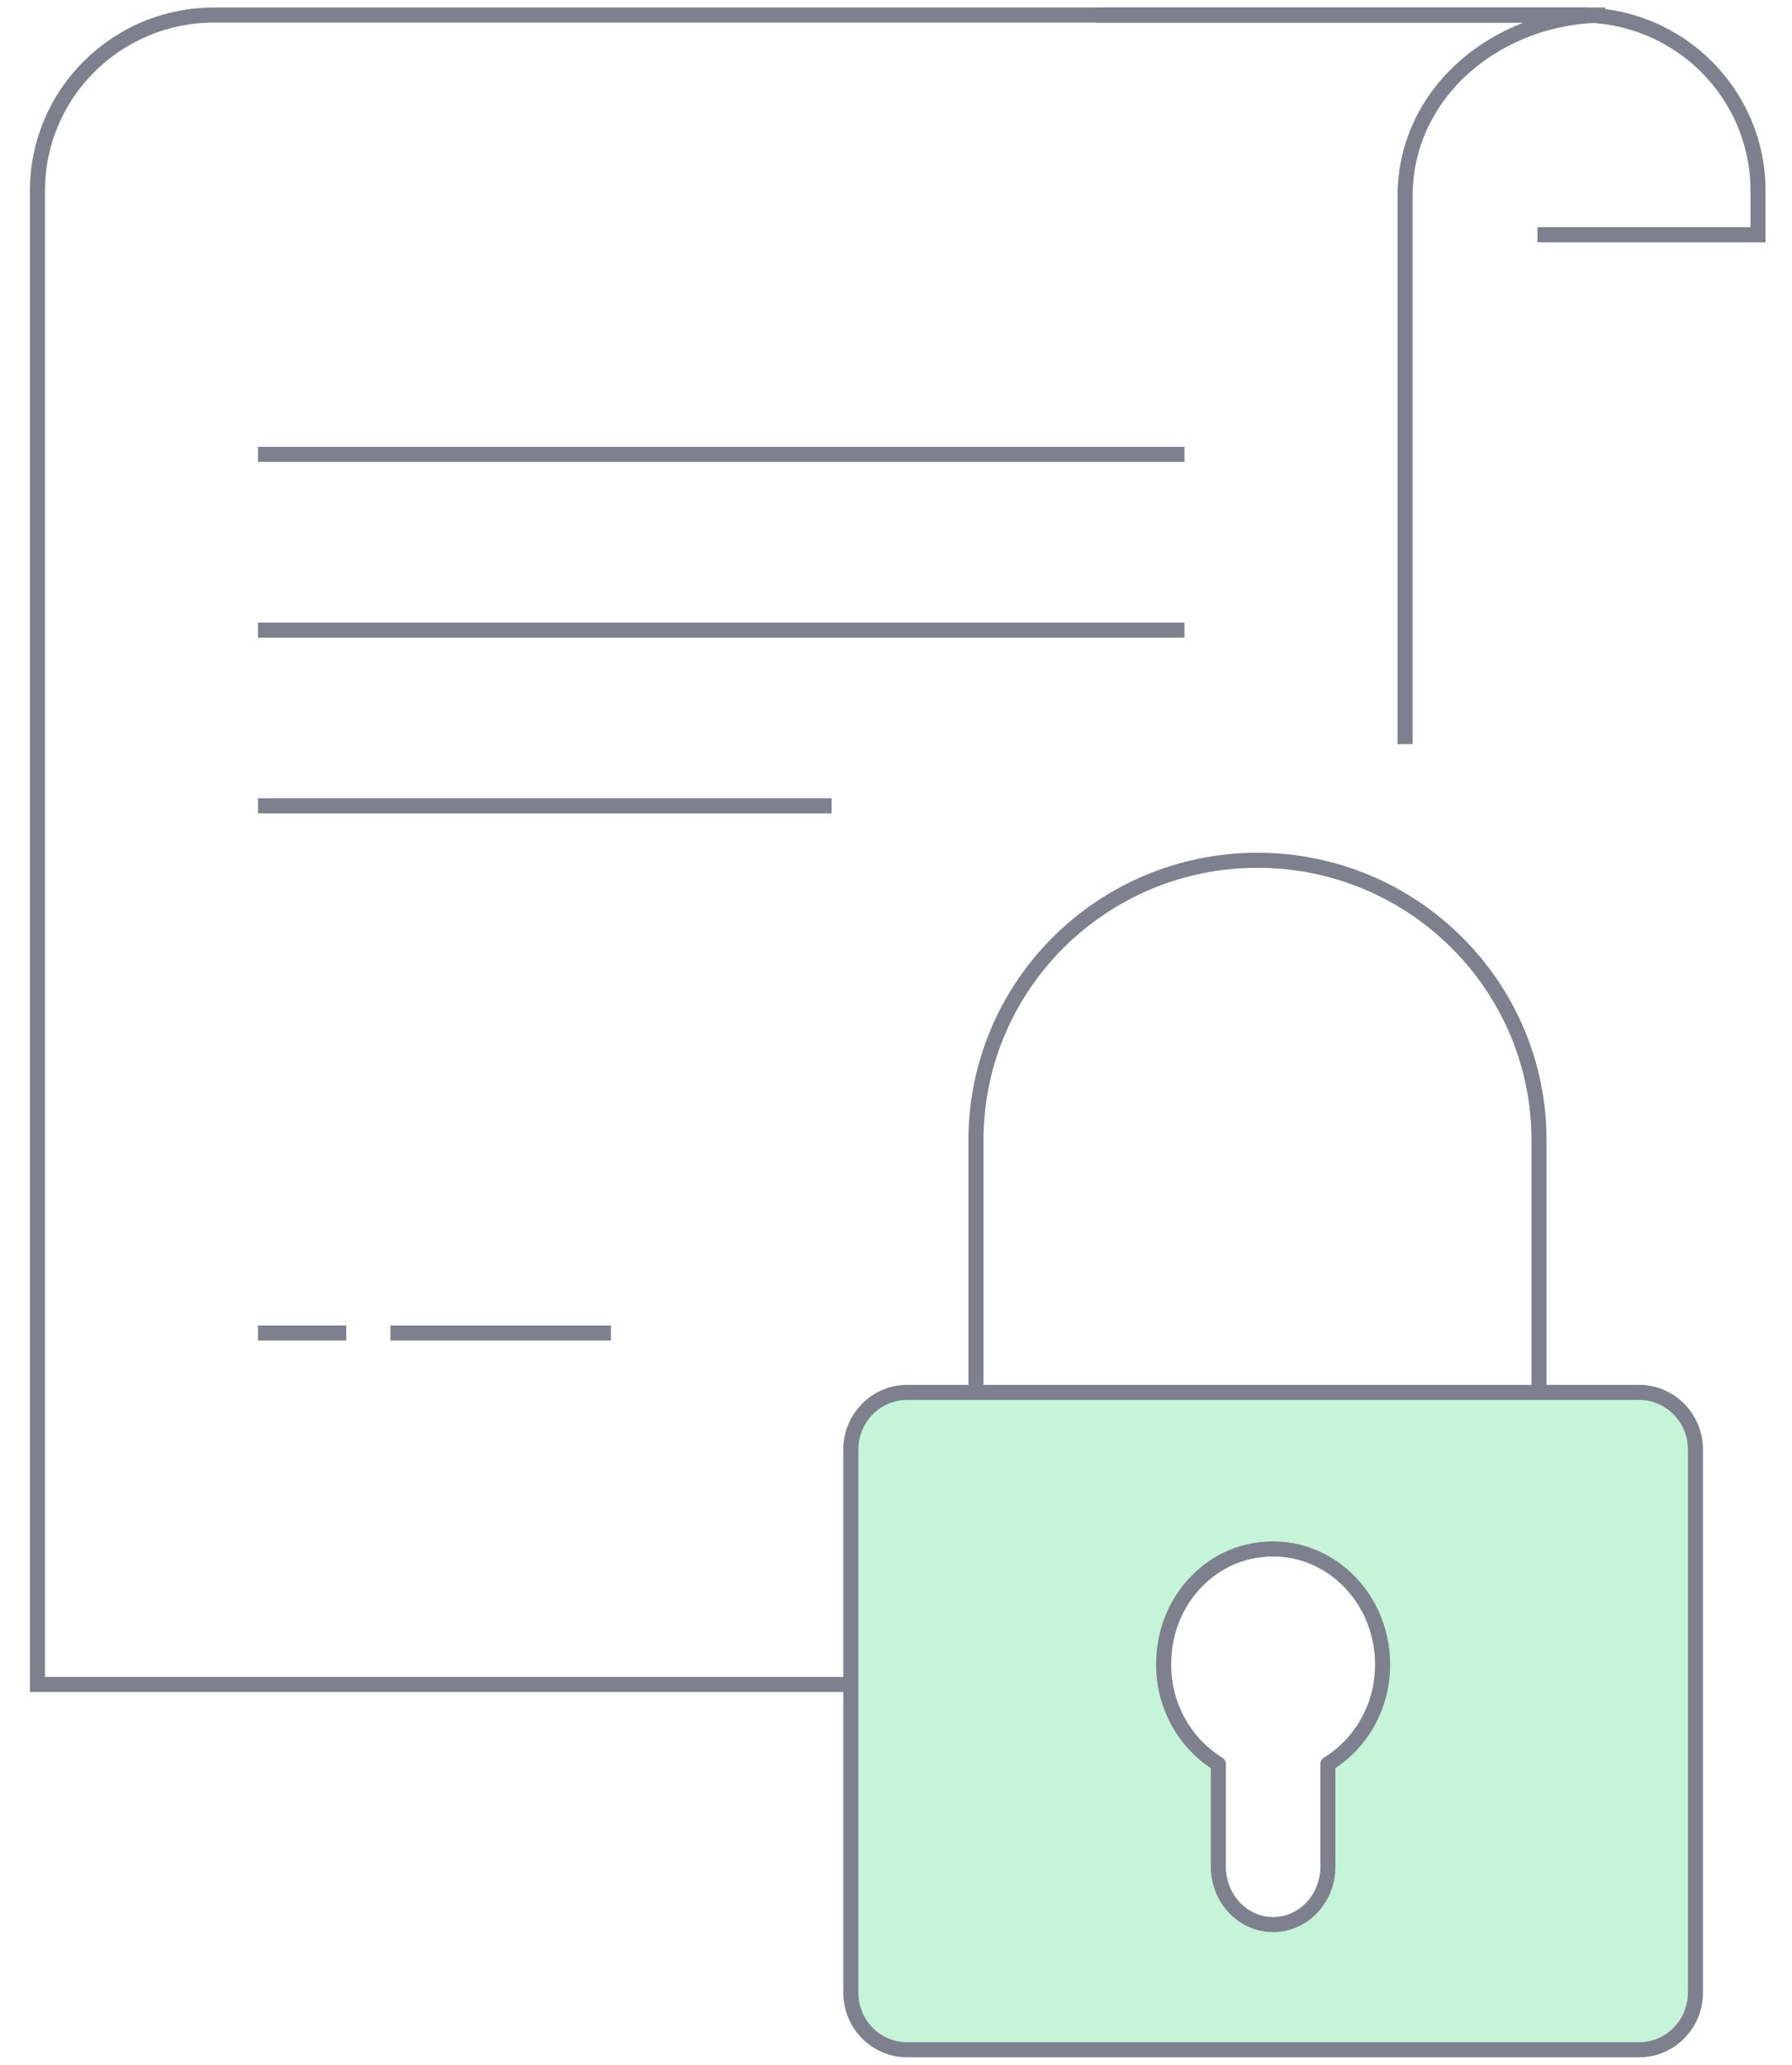 <?xml version="1.0" encoding="UTF-8"?> <svg xmlns="http://www.w3.org/2000/svg" width="66" height="76" viewBox="0 0 66 76" fill="none"><g clip-path="url(#clip0_44_2853)"><path d="M56.624 8.64H64.748V7.022C64.748 3.45 61.838 0.555 58.249 0.555H40.375M9.504 16.724H43.625M9.504 23.192H43.625M9.504 29.659H30.627M14.378 49.063H22.502M9.504 49.063H12.753" stroke="#7E818D" stroke-width="0.555"></path><path d="M1.379 61.998H1.102V62.276H1.379V61.998ZM51.75 61.422H52.027V61.145H51.75V61.422ZM42.001 61.422V61.145H41.723V61.422H42.001ZM51.75 62.574V62.851H52.027V62.574H51.75ZM42.001 62.574H41.723V62.851H42.001V62.574ZM32.251 61.721H1.379V62.276H32.251V61.721ZM1.656 61.998V7.022H1.102L1.102 61.998H1.656ZM1.656 7.022C1.657 3.605 4.442 0.832 7.879 0.832V0.277C4.138 0.277 1.102 3.296 1.102 7.022H1.656ZM7.879 0.832H59.12V0.277H7.879V0.832ZM59.12 0.277C55.095 0.277 51.472 3.155 51.472 7.224H52.027C52.027 3.53 55.329 0.832 59.12 0.832V0.277ZM51.472 7.224V27.391H52.027V7.224H51.472ZM51.75 61.145H42.001V61.699H51.75V61.145ZM52.027 62.574V61.422H51.472V62.574H52.027ZM42.001 62.851H51.75V62.297H42.001V62.851ZM41.723 61.422V62.574H42.278V61.422H41.723Z" fill="#7E818D"></path><g filter="url(#filter0_d_44_2853)"><path d="M35.945 51.251V41.972C35.945 36.28 40.587 31.664 46.314 31.664C52.041 31.664 56.683 36.28 56.683 41.972V51.251" stroke="#7E818D" stroke-width="0.555" stroke-linejoin="round"></path></g><g filter="url(#filter1_d_44_2853)"><path fill-rule="evenodd" clip-rule="evenodd" d="M62.444 73.341C62.444 74.503 61.515 75.445 60.37 75.445H33.409C32.265 75.445 31.336 74.503 31.336 73.341V53.354C31.336 52.193 32.265 51.25 33.41 51.25H60.37C61.515 51.25 62.444 52.193 62.444 53.354V73.341Z" fill="#C6F4D9"></path><path d="M62.444 73.341C62.444 74.503 61.515 75.445 60.37 75.445H33.409C32.265 75.445 31.336 74.503 31.336 73.341V53.354C31.336 52.193 32.265 51.25 33.41 51.25H60.37C61.515 51.25 62.444 52.193 62.444 53.354V73.341Z" stroke="#7E818D" stroke-width="0.555" stroke-linejoin="round"></path></g><path fill-rule="evenodd" clip-rule="evenodd" d="M45.923 57.13C44.492 57.481 43.329 58.695 42.981 60.198C42.515 62.206 43.408 64.03 44.873 64.929V68.71C44.873 69.884 45.776 70.837 46.889 70.837C48.003 70.837 48.906 69.884 48.906 68.71V64.929C50.106 64.192 50.922 62.835 50.922 61.266C50.922 58.584 48.569 56.481 45.923 57.13Z" fill="white" stroke="#7E818D" stroke-width="0.555" stroke-linejoin="round"></path></g><defs><filter id="filter0_d_44_2853" x="35.667" y="31.386" width="21.293" height="19.864" filterUnits="userSpaceOnUse" color-interpolation-filters="sRGB"><feFlood flood-opacity="0" result="BackgroundImageFix"></feFlood><feColorMatrix in="SourceAlpha" type="matrix" values="0 0 0 0 0 0 0 0 0 0 0 0 0 0 0 0 0 0 127 0" result="hardAlpha"></feColorMatrix><feOffset></feOffset><feColorMatrix type="matrix" values="0 0 0 0 1 0 0 0 0 1 0 0 0 0 1 0 0 0 1 0"></feColorMatrix><feBlend mode="normal" in2="BackgroundImageFix" result="effect1_dropShadow_44_2853"></feBlend><feBlend mode="normal" in="SourceGraphic" in2="effect1_dropShadow_44_2853" result="shape"></feBlend></filter><filter id="filter1_d_44_2853" x="31.058" y="50.973" width="31.663" height="24.75" filterUnits="userSpaceOnUse" color-interpolation-filters="sRGB"><feFlood flood-opacity="0" result="BackgroundImageFix"></feFlood><feColorMatrix in="SourceAlpha" type="matrix" values="0 0 0 0 0 0 0 0 0 0 0 0 0 0 0 0 0 0 127 0" result="hardAlpha"></feColorMatrix><feOffset></feOffset><feColorMatrix type="matrix" values="0 0 0 0 1 0 0 0 0 1 0 0 0 0 1 0 0 0 1 0"></feColorMatrix><feBlend mode="normal" in2="BackgroundImageFix" result="effect1_dropShadow_44_2853"></feBlend><feBlend mode="normal" in="SourceGraphic" in2="effect1_dropShadow_44_2853" result="shape"></feBlend></filter><clipPath id="clip0_44_2853"><rect width="64.35" height="76" fill="white" transform="translate(0.825)"></rect></clipPath></defs></svg> 